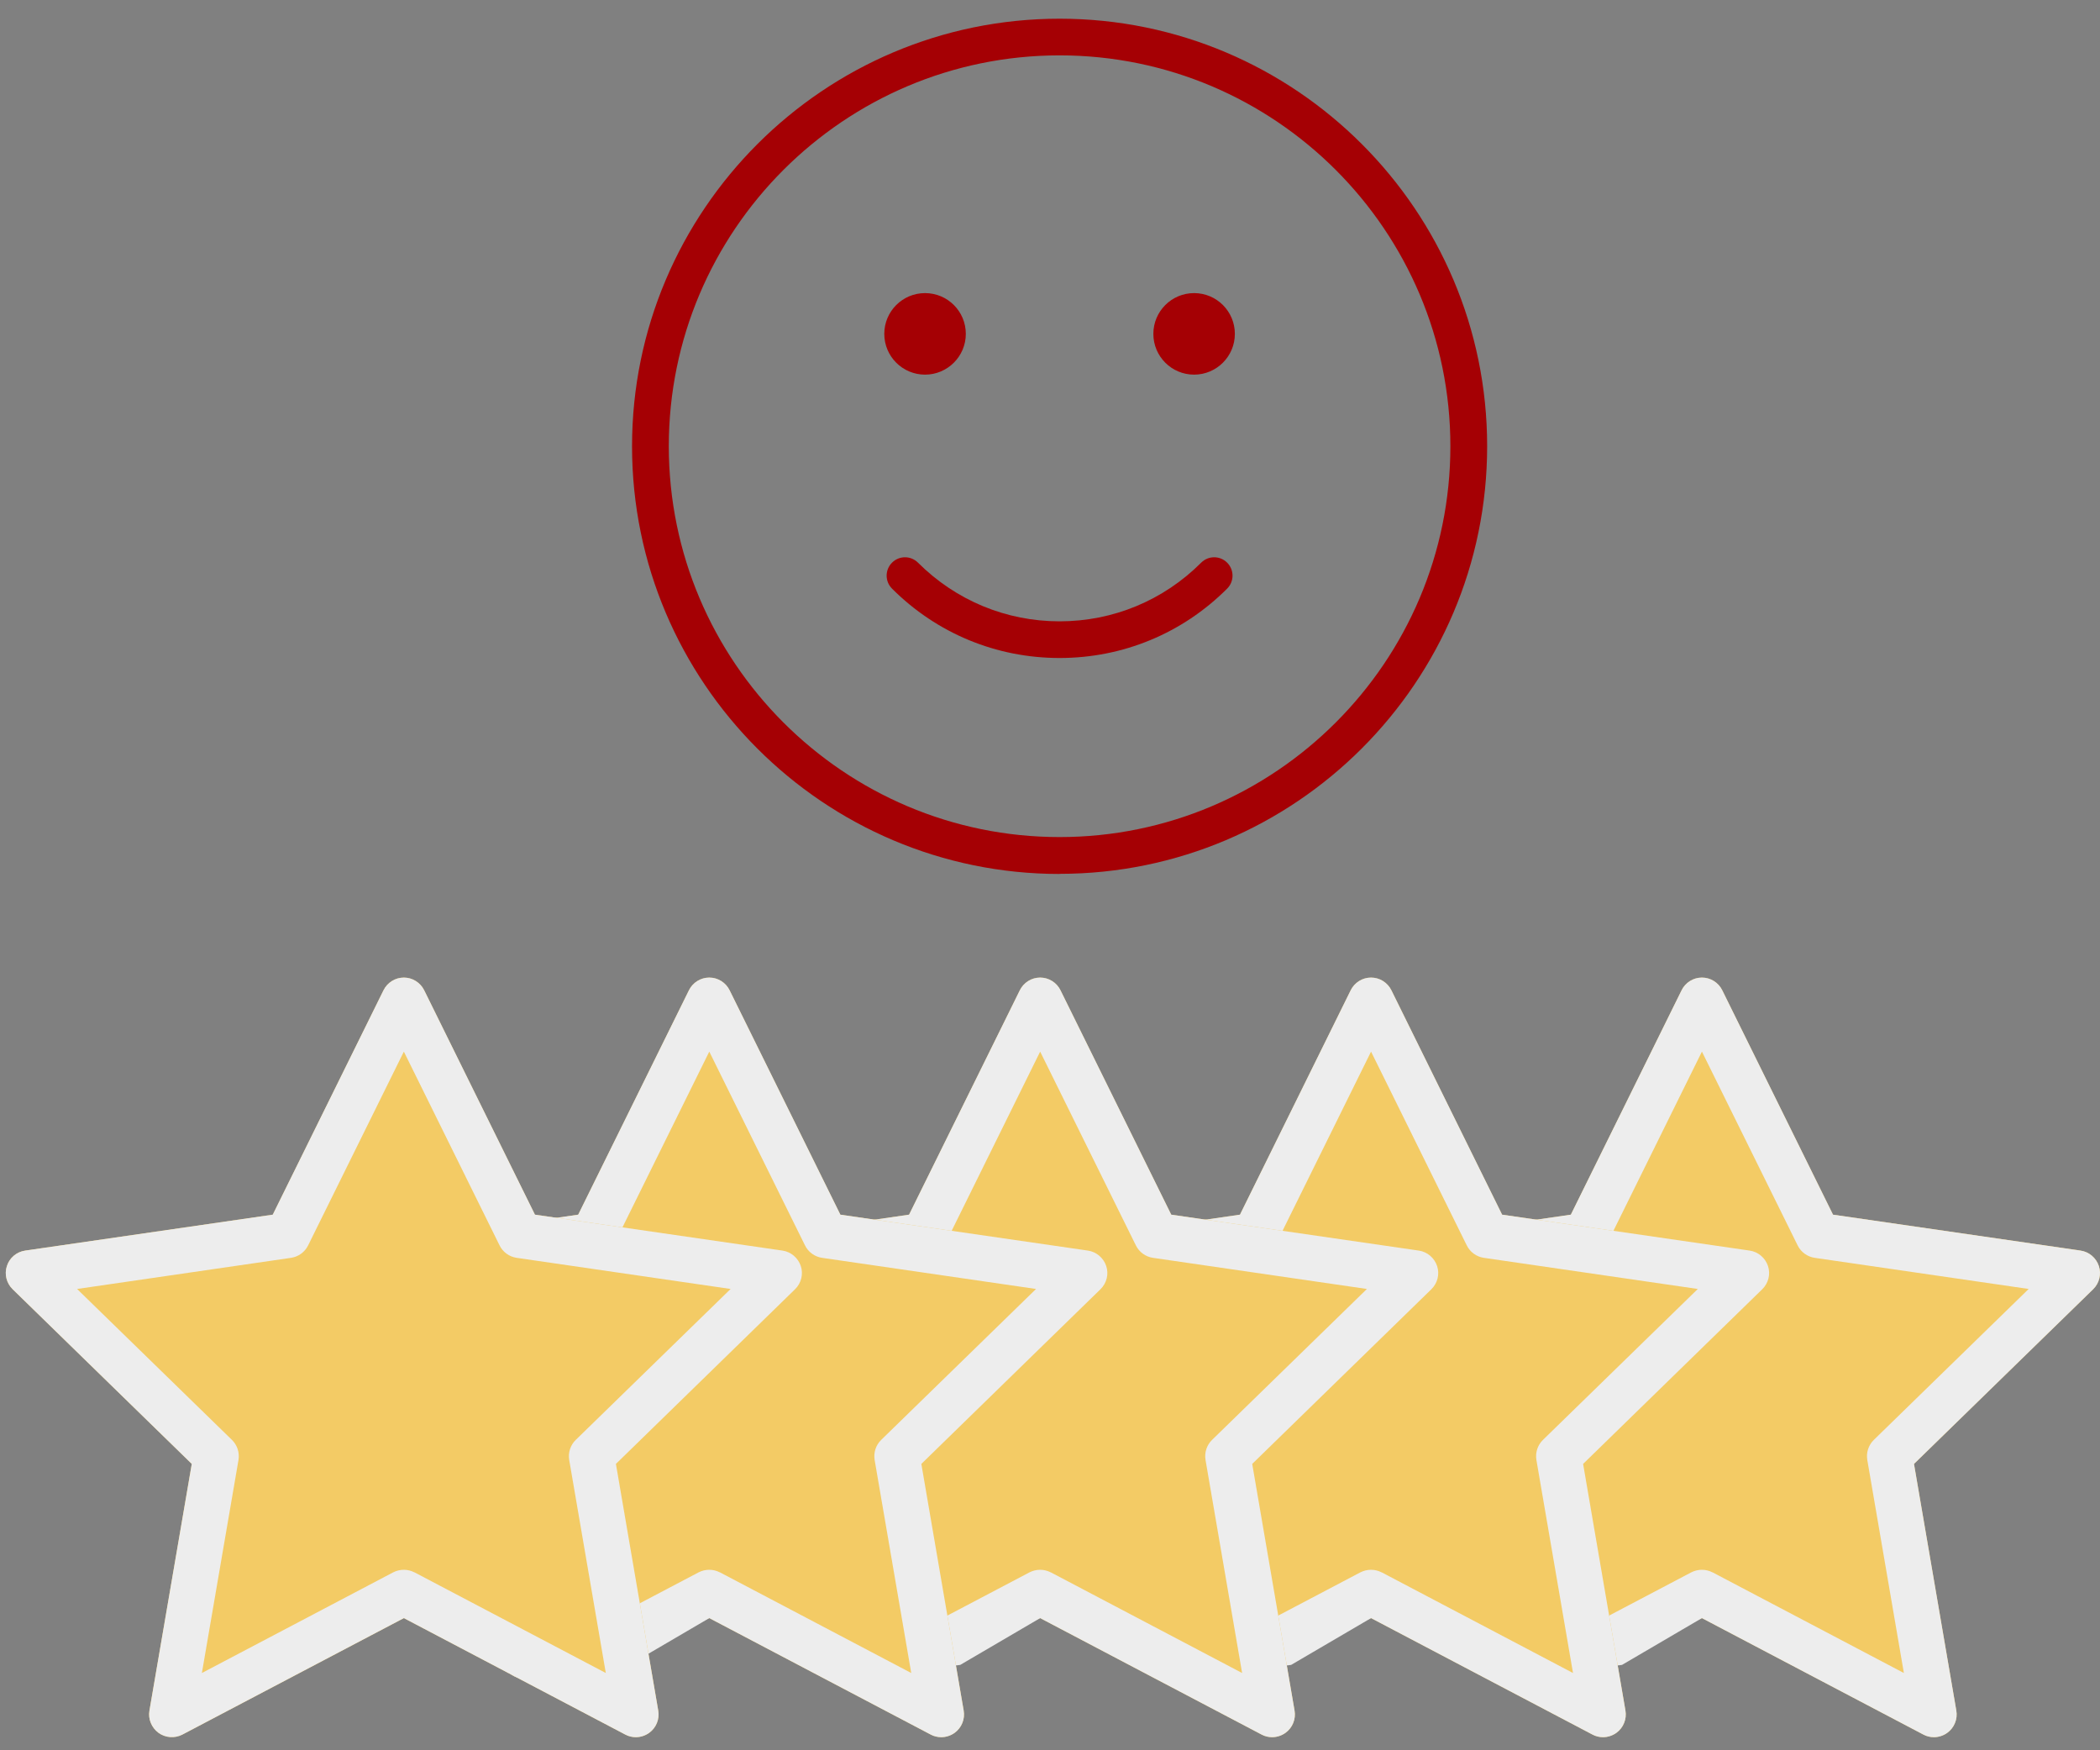 <?xml version="1.0" encoding="UTF-8"?> <svg xmlns="http://www.w3.org/2000/svg" width="102" height="85" viewBox="0 0 102 85" fill="none"><rect x="0" y="0" width="102" height="85" fill="#808080" stroke="none"/><path d="M51.466 42.437C62.915 42.437 72.233 33.124 72.233 21.67C72.233 10.216 62.915 0.908 51.466 0.908C40.018 0.908 30.699 10.222 30.699 21.675C30.699 33.129 40.012 42.443 51.466 42.443V42.437ZM51.466 2.689C61.933 2.689 70.447 11.203 70.447 21.67C70.447 32.137 61.933 40.651 51.466 40.651C40.999 40.651 32.485 32.137 32.485 21.67C32.485 11.203 40.999 2.689 51.466 2.689Z" fill="#A50004"></path><path d="M43.327 27.325C42.978 27.674 42.978 28.237 43.327 28.586C45.5 30.759 48.392 31.955 51.466 31.955C54.54 31.955 57.431 30.759 59.604 28.586C59.953 28.237 59.953 27.674 59.604 27.325C59.255 26.976 58.692 26.976 58.343 27.325C56.508 29.16 54.062 30.174 51.466 30.174C48.869 30.174 46.428 29.16 44.588 27.325C44.239 26.976 43.676 26.976 43.327 27.325Z" fill="#A50004"></path><path d="M44.931 18.194C46.02 18.194 46.911 17.308 46.911 16.214C46.911 15.12 46.026 14.234 44.931 14.234C43.837 14.234 42.951 15.12 42.951 16.214C42.951 17.308 43.837 18.194 44.931 18.194Z" fill="#A50004"></path><path d="M57.999 18.194C59.089 18.194 59.979 17.308 59.979 16.214C59.979 15.12 59.094 14.234 57.999 14.234C56.905 14.234 56.02 15.12 56.02 16.214C56.02 17.308 56.905 18.194 57.999 18.194Z" fill="#A50004"></path><path d="M92.965 71.093L101.667 62.61C101.965 62.318 102.078 61.88 101.945 61.483C101.813 61.085 101.468 60.793 101.056 60.733L89.032 58.989L83.653 48.092C83.468 47.714 83.083 47.475 82.665 47.475C82.247 47.475 81.862 47.714 81.677 48.092L76.298 58.989L64.273 60.733C63.856 60.793 63.511 61.085 63.385 61.483C63.252 61.88 63.365 62.318 63.663 62.61L72.365 71.093L74.093 80.596C74.02 81.007 74.193 81.425 74.531 81.677C74.869 81.922 75.32 81.956 75.692 81.763L82.665 78.581L93.423 84.238C93.582 84.324 93.761 84.364 93.933 84.364C94.159 84.364 94.391 84.291 94.583 84.152C94.921 83.906 95.094 83.489 95.021 83.071L92.965 71.093Z" fill="#F3CB65"></path><path d="M92.965 71.093L101.667 62.61C101.965 62.318 102.078 61.88 101.945 61.483C101.813 61.085 101.468 60.793 101.056 60.733L89.032 58.989L83.653 48.092C83.468 47.714 83.083 47.475 82.665 47.475C82.247 47.475 81.862 47.714 81.677 48.092L76.298 58.989L64.273 60.733C63.856 60.793 63.511 61.085 63.385 61.483C63.252 61.88 63.365 62.318 63.663 62.61L72.365 71.093L72.602 80.236C72.529 80.647 72.701 81.065 73.039 81.317C73.378 81.562 73.829 81.596 74.2 81.403L78.783 80.854L82.665 78.581L93.423 84.238C93.582 84.324 93.761 84.364 93.933 84.364C94.159 84.364 94.391 84.291 94.583 84.152C94.921 83.906 95.094 83.489 95.021 83.071L92.965 71.093ZM83.176 76.359C82.857 76.193 82.473 76.193 82.148 76.359L72.856 81.247L74.633 70.9C74.693 70.542 74.573 70.178 74.315 69.926L66.794 62.597L77.187 61.085C77.545 61.032 77.856 60.806 78.016 60.481L82.665 51.07L87.314 60.481C87.473 60.806 87.785 61.032 88.143 61.085L98.536 62.597L91.015 69.926C90.756 70.178 90.637 70.542 90.697 70.9L92.474 81.247L83.182 76.359H83.176Z" fill="#EDEDED"></path><path d="M76.894 71.093L85.595 62.61C85.894 62.318 86.006 61.88 85.874 61.483C85.741 61.085 85.396 60.793 84.985 60.733L72.96 58.989L67.582 48.092C67.396 47.714 67.011 47.475 66.594 47.475C66.176 47.475 65.791 47.714 65.605 48.092L60.227 58.989L48.202 60.733C47.784 60.793 47.439 61.085 47.313 61.483C47.181 61.88 47.293 62.318 47.592 62.61L56.294 71.093L58.022 80.596C57.949 81.007 58.121 81.425 58.46 81.677C58.798 81.922 59.249 81.956 59.62 81.763L66.594 78.581L77.351 84.238C77.51 84.324 77.689 84.364 77.862 84.364C78.087 84.364 78.32 84.291 78.512 84.152C78.85 83.906 79.022 83.489 78.95 83.071L76.894 71.093Z" fill="#F3CB65"></path><path d="M76.894 71.093L85.595 62.61C85.894 62.318 86.006 61.88 85.874 61.483C85.741 61.085 85.396 60.793 84.985 60.733L72.96 58.989L67.582 48.092C67.396 47.714 67.011 47.475 66.594 47.475C66.176 47.475 65.791 47.714 65.605 48.092L60.227 58.989L48.202 60.733C47.784 60.793 47.439 61.085 47.313 61.483C47.181 61.88 47.293 62.318 47.592 62.61L56.294 71.093L56.53 80.236C56.457 80.647 56.63 81.065 56.968 81.317C57.306 81.562 57.757 81.596 58.129 81.403L62.712 80.854L66.594 78.581L77.351 84.238C77.51 84.324 77.689 84.364 77.862 84.364C78.087 84.364 78.32 84.291 78.512 84.152C78.85 83.906 79.022 83.489 78.95 83.071L76.894 71.093ZM67.104 76.359C66.786 76.193 66.401 76.193 66.076 76.359L56.784 81.247L58.562 70.9C58.621 70.542 58.502 70.178 58.243 69.926L50.722 62.597L61.115 61.085C61.473 61.032 61.785 60.806 61.944 60.481L66.594 51.07L71.243 60.481C71.402 60.806 71.714 61.032 72.072 61.085L82.465 62.597L74.944 69.926C74.685 70.178 74.566 70.542 74.625 70.9L76.403 81.247L67.111 76.359H67.104Z" fill="#EDEDED"></path><path d="M60.822 71.093L69.524 62.61C69.822 62.318 69.935 61.88 69.802 61.483C69.67 61.085 69.325 60.793 68.914 60.733L56.889 58.989L51.51 48.092C51.325 47.714 50.94 47.475 50.522 47.475C50.104 47.475 49.72 47.714 49.534 48.092L44.155 58.989L32.131 60.733C31.713 60.793 31.368 61.085 31.242 61.483C31.109 61.88 31.222 62.318 31.52 62.61L40.222 71.093L41.95 80.596C41.877 81.007 42.05 81.425 42.388 81.677C42.727 81.922 43.178 81.956 43.549 81.763L50.522 78.581L61.28 84.238C61.439 84.324 61.618 84.364 61.79 84.364C62.016 84.364 62.248 84.291 62.44 84.152C62.779 83.906 62.951 83.489 62.878 83.071L60.822 71.093Z" fill="#F3CB65"></path><path d="M60.822 71.093L69.524 62.61C69.822 62.318 69.935 61.88 69.802 61.483C69.67 61.085 69.325 60.793 68.914 60.733L56.889 58.989L51.51 48.092C51.325 47.714 50.94 47.475 50.522 47.475C50.104 47.475 49.72 47.714 49.534 48.092L44.155 58.989L32.131 60.733C31.713 60.793 31.368 61.085 31.242 61.483C31.109 61.88 31.222 62.318 31.52 62.61L40.222 71.093L40.459 80.236C40.386 80.647 40.558 81.065 40.897 81.317C41.235 81.562 41.686 81.596 42.057 81.403L46.64 80.854L50.522 78.581L61.28 84.238C61.439 84.324 61.618 84.364 61.79 84.364C62.016 84.364 62.248 84.291 62.44 84.152C62.779 83.906 62.951 83.489 62.878 83.071L60.822 71.093ZM51.033 76.359C50.714 76.193 50.33 76.193 50.005 76.359L40.713 81.247L42.49 70.9C42.55 70.542 42.431 70.178 42.172 69.926L34.651 62.597L45.044 61.085C45.402 61.032 45.714 60.806 45.873 60.481L50.522 51.07L55.171 60.481C55.331 60.806 55.642 61.032 56 61.085L66.393 62.597L58.872 69.926C58.614 70.178 58.494 70.542 58.554 70.9L60.331 81.247L51.039 76.359H51.033Z" fill="#EDEDED"></path><path d="M44.751 71.093L53.452 62.61C53.751 62.318 53.864 61.88 53.731 61.483C53.598 61.085 53.253 60.793 52.842 60.733L40.818 58.989L35.439 48.092C35.253 47.714 34.868 47.475 34.451 47.475C34.033 47.475 33.648 47.714 33.462 48.092L28.084 58.989L16.059 60.733C15.641 60.793 15.296 61.085 15.171 61.483C15.038 61.88 15.151 62.318 15.449 62.61L24.151 71.093L25.879 80.596C25.806 81.007 25.979 81.425 26.317 81.677C26.655 81.922 27.106 81.956 27.477 81.763L34.451 78.581L45.208 84.238C45.367 84.324 45.547 84.364 45.719 84.364C45.944 84.364 46.177 84.291 46.369 84.152C46.707 83.906 46.88 83.489 46.807 83.071L44.751 71.093Z" fill="#F3CB65"></path><path d="M44.751 71.093L53.452 62.61C53.751 62.318 53.864 61.88 53.731 61.483C53.598 61.085 53.253 60.793 52.842 60.733L40.818 58.989L35.439 48.092C35.253 47.714 34.868 47.475 34.451 47.475C34.033 47.475 33.648 47.714 33.462 48.092L28.084 58.989L16.059 60.733C15.641 60.793 15.296 61.085 15.171 61.483C15.038 61.88 15.151 62.318 15.449 62.61L24.151 71.093L24.387 80.236C24.314 80.647 24.487 81.065 24.825 81.317C25.163 81.562 25.614 81.596 25.986 81.403L30.569 80.854L34.451 78.581L45.208 84.238C45.367 84.324 45.547 84.364 45.719 84.364C45.944 84.364 46.177 84.291 46.369 84.152C46.707 83.906 46.88 83.489 46.807 83.071L44.751 71.093ZM34.961 76.359C34.643 76.193 34.258 76.193 33.933 76.359L24.641 81.247L26.419 70.9C26.479 70.542 26.359 70.178 26.101 69.926L18.579 62.597L28.972 61.085C29.331 61.032 29.642 60.806 29.801 60.481L34.451 51.07L39.1 60.481C39.259 60.806 39.571 61.032 39.929 61.085L50.322 62.597L42.801 69.926C42.542 70.178 42.423 70.542 42.482 70.9L44.26 81.247L34.968 76.359H34.961Z" fill="#EDEDED"></path><path d="M29.916 71.093L38.617 62.61C38.916 62.318 39.028 61.88 38.896 61.483C38.763 61.085 38.418 60.793 38.007 60.733L25.983 58.989L20.604 48.092C20.418 47.714 20.033 47.475 19.616 47.475C19.198 47.475 18.813 47.714 18.627 48.092L13.248 58.989L1.224 60.733C0.806 60.793 0.461 61.085 0.335 61.483C0.203 61.88 0.315 62.318 0.614 62.61L9.315 71.093L7.259 83.071C7.186 83.482 7.359 83.9 7.697 84.152C8.035 84.397 8.486 84.43 8.858 84.238L19.616 78.581L30.373 84.238C30.532 84.324 30.711 84.364 30.884 84.364C31.109 84.364 31.341 84.291 31.534 84.152C31.872 83.906 32.044 83.489 31.972 83.071L29.916 71.093Z" fill="#F3CB65"></path><path d="M29.916 71.093L38.617 62.61C38.916 62.318 39.028 61.88 38.896 61.483C38.763 61.085 38.418 60.793 38.007 60.733L25.983 58.989L20.604 48.092C20.418 47.714 20.033 47.475 19.616 47.475C19.198 47.475 18.813 47.714 18.627 48.092L13.248 58.989L1.224 60.733C0.806 60.793 0.461 61.085 0.335 61.483C0.203 61.88 0.315 62.318 0.614 62.61L9.315 71.093L7.259 83.071C7.186 83.482 7.359 83.9 7.697 84.152C8.035 84.397 8.486 84.43 8.858 84.238L19.616 78.581L30.373 84.238C30.532 84.324 30.711 84.364 30.884 84.364C31.109 84.364 31.341 84.291 31.534 84.152C31.872 83.906 32.044 83.489 31.971 83.071L29.916 71.093ZM20.126 76.359C19.808 76.193 19.423 76.193 19.098 76.359L9.806 81.247L11.584 70.9C11.643 70.542 11.524 70.178 11.265 69.926L3.744 62.597L14.137 61.085C14.495 61.032 14.807 60.806 14.966 60.481L19.616 51.07L24.265 60.481C24.424 60.806 24.736 61.032 25.094 61.085L35.487 62.597L27.966 69.926C27.707 70.178 27.588 70.542 27.647 70.9L29.425 81.247L20.133 76.359H20.126Z" fill="#EDEDED"></path></svg> 